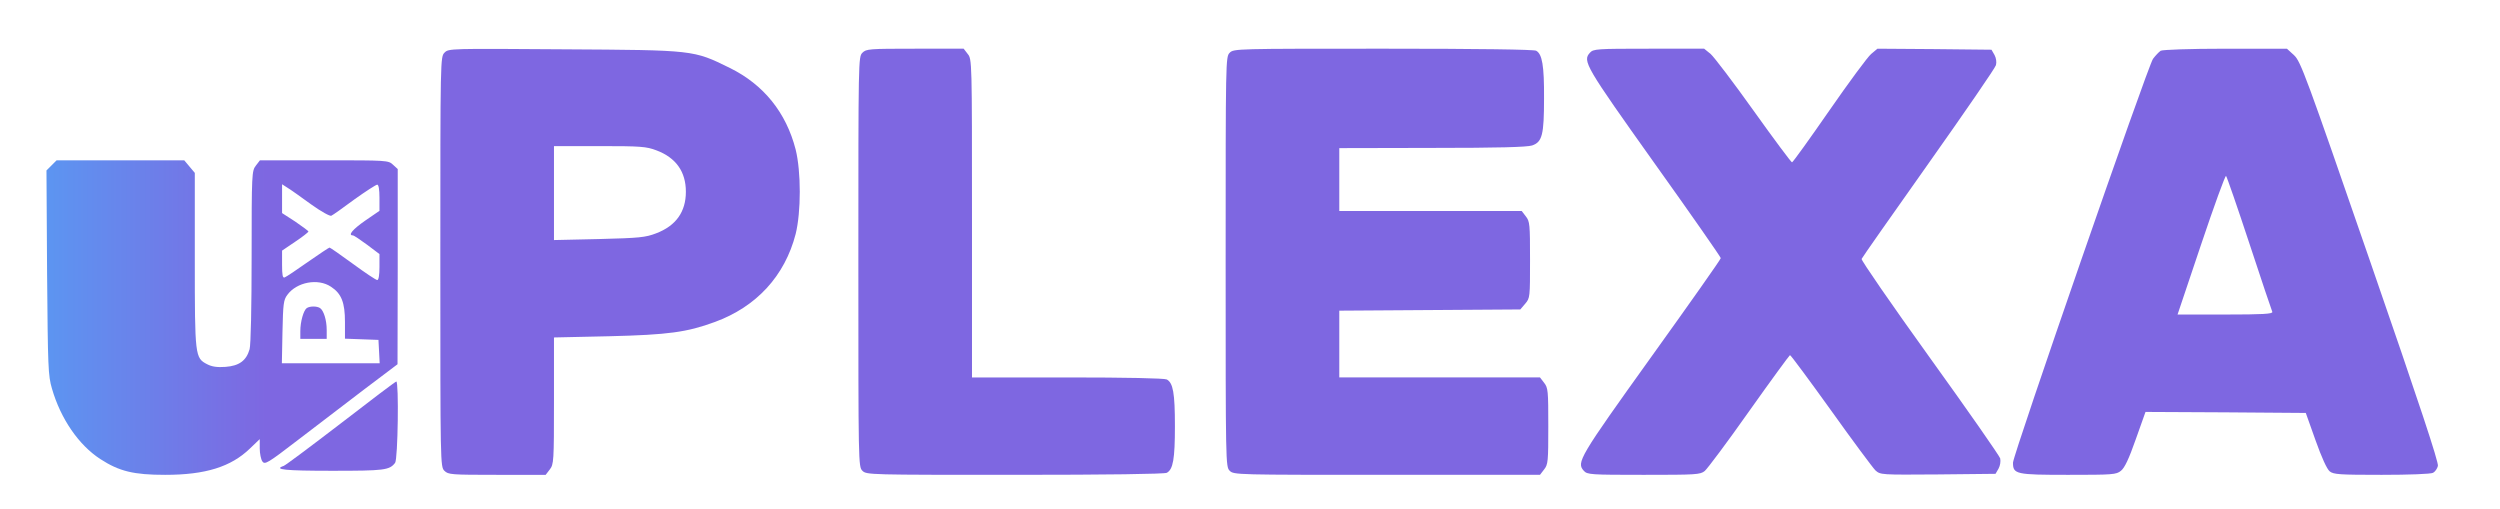 <svg xmlns:xlink="http://www.w3.org/1999/xlink" id="Calque_1" xmlns="http://www.w3.org/2000/svg" viewBox="0 0 1232 251" width="1232"  height="251" ><defs><linearGradient id="SVGID_1_" gradientUnits="userSpaceOnUse" x1="160" y1="1219.545" x2="1314.111" y2="1219.545"><stop offset="0" stop-color="#5a98f2"></stop><stop offset="1" stop-color="#7e67e1"></stop></linearGradient><linearGradient id="SVGID_2_" gradientUnits="userSpaceOnUse" x1="160" y1="1220" x2="1314.111" y2="1220"><stop offset="0" stop-color="#5a98f2"></stop><stop offset="1" stop-color="#7e67e1"></stop></linearGradient><linearGradient id="SVGID_3_" gradientUnits="userSpaceOnUse" x1="160" y1="1220" x2="1314.111" y2="1220"><stop offset="0" stop-color="#5a98f2"></stop><stop offset="1" stop-color="#7e67e1"></stop></linearGradient><linearGradient id="SVGID_4_" gradientUnits="userSpaceOnUse" x1="160" y1="1220" x2="1314.111" y2="1220"><stop offset="0" stop-color="#5a98f2"></stop><stop offset="1" stop-color="#7e67e1"></stop></linearGradient><linearGradient id="SVGID_5_" gradientUnits="userSpaceOnUse" x1="160" y1="1220" x2="1314.111" y2="1220"><stop offset="0" stop-color="#5a98f2"></stop><stop offset="1" stop-color="#7e67e1"></stop></linearGradient><linearGradient id="SVGID_6_" gradientUnits="userSpaceOnUse" x1="160" y1="945" x2="1314.111" y2="945"><stop offset="0" stop-color="#5a98f2"></stop><stop offset="1" stop-color="#7e67e1"></stop></linearGradient><linearGradient id="SVGID_7_" gradientUnits="userSpaceOnUse" x1="160" y1="919.75" x2="1314.111" y2="919.75"><stop offset="0" stop-color="#5a98f2"></stop><stop offset="1" stop-color="#7e67e1"></stop></linearGradient><linearGradient id="SVGID_8_" gradientUnits="userSpaceOnUse" x1="160" y1="410" x2="1314.111" y2="410"><stop offset="0" stop-color="#5a98f2"></stop><stop offset="1" stop-color="#7e67e1"></stop></linearGradient></defs><style>.st0<!-- -->{<!-- -->fill:url(#SVGID_1_)<!-- -->}<!-- -->.st1<!-- -->{<!-- -->fill:url(#SVGID_2_)<!-- -->}<!-- -->.st2<!-- -->{<!-- -->fill:url(#SVGID_3_)<!-- -->}<!-- -->.st3<!-- -->{<!-- -->fill:url(#SVGID_4_)<!-- -->}<!-- -->.st4<!-- -->{<!-- -->fill:url(#SVGID_5_)<!-- -->}<!-- -->.st5<!-- -->{<!-- -->fill:url(#SVGID_6_)<!-- -->}<!-- -->.st6<!-- -->{<!-- -->fill:url(#SVGID_7_)<!-- -->}<!-- -->.st7<!-- -->{<!-- -->fill:url(#SVGID_8_)<!-- -->}</style><g transform="matrix(.1 0 0 -.1 0 251)"><linearGradient id="SVGID_1_" gradientUnits="userSpaceOnUse" x1="160" y1="1219.545" x2="1314.111" y2="1219.545"><stop offset="0" stop-color="#5a98f2"></stop><stop offset="1" stop-color="#7e67e1"></stop></linearGradient><path class="st0" d="M2191 2251c-21-21-21-26-21-1031 0-997 0-1010 20-1030 19-19 33-20 259-20h240l20 26c20 26 21 38 21 339v312l273 6c291 7 383 20 519 70 206 75 346 228 399 434 27 109 27 307 0 416-47 183-158 320-324 402-181 89-174 88-819 92-561 4-567 4-587-16zm1044-482c96-36 145-105 145-204s-49-168-147-205c-52-20-82-23-280-28l-223-5v463h225c203 0 230-2 280-21z" fill="url(&quot;#SVGID_1_&quot;)"></path><linearGradient id="SVGID_2_" gradientUnits="userSpaceOnUse" x1="160" y1="1220" x2="1314.111" y2="1220"><stop offset="0" stop-color="#5a98f2"></stop><stop offset="1" stop-color="#7e67e1"></stop></linearGradient><path class="st1" d="M4250 2250c-20-20-20-33-20-1030s0-1010 20-1030 33-20 751-20c457 0 737 4 749 10 31 17 40 67 40 230s-9 213-40 230c-12 6-201 10-489 10h-471v784c0 777 0 784-21 810l-20 26h-240c-226 0-240-1-259-20z" fill="url(&quot;#SVGID_2_&quot;)"></path><linearGradient id="SVGID_3_" gradientUnits="userSpaceOnUse" x1="160" y1="1220" x2="1314.111" y2="1220"><stop offset="0" stop-color="#5a98f2"></stop><stop offset="1" stop-color="#7e67e1"></stop></linearGradient><path class="st2" d="M6060 2250c-20-20-20-33-20-1030s0-1010 20-1030 33-20 774-20h755l20 26c20 25 21 40 21 214s-1 189-21 214l-20 26h-989v329l446 3 446 3 24 28c24 28 24 32 24 216 0 175-1 190-21 215l-20 26h-899v310l458 1c326 0 467 4 492 12 50 17 59 52 59 232 1 161-9 219-39 235-12 6-277 10-754 10-723 0-736 0-756-20z" fill="url(&quot;#SVGID_3_&quot;)"></path><linearGradient id="SVGID_4_" gradientUnits="userSpaceOnUse" x1="160" y1="1220" x2="1314.111" y2="1220"><stop offset="0" stop-color="#5a98f2"></stop><stop offset="1" stop-color="#7e67e1"></stop></linearGradient><path class="st3" d="M7835 2250c-37-41-23-65 318-544 180-252 327-463 327-468 0-6-154-224-342-486-357-498-370-521-333-562 17-19 33-20 295-20 258 0 279 1 301 19 13 11 112 143 219 295 107 151 198 275 201 276 4 0 95-123 202-272 107-150 206-283 219-296 25-22 26-22 308-20l284 3 15 26c8 15 11 35 8 50-4 13-160 237-348 498-187 260-338 479-335 485 2 6 151 218 330 471s329 471 332 484c4 15 1 35-7 50l-15 26-281 3-281 2-31-26c-17-14-110-140-207-280s-179-254-183-254-89 114-189 254c-99 139-195 265-212 280l-32 26h-272c-258 0-274-1-291-20z" fill="url(&quot;#SVGID_4_&quot;)"></path><linearGradient id="SVGID_5_" gradientUnits="userSpaceOnUse" x1="160" y1="1220" x2="1314.111" y2="1220"><stop offset="0" stop-color="#5a98f2"></stop><stop offset="1" stop-color="#7e67e1"></stop></linearGradient><path class="st4" d="M10648 2260c-9-6-26-24-38-40-26-36-690-1952-690-1990 0-57 14-60 272-60 219 0 237 1 260 20 18 14 39 58 73 155l48 135 395-2 395-3 48-135c30-84 56-142 70-153 19-15 47-17 256-17 133 0 242 4 253 10 10 5 21 21 24 34 4 18-89 300-334 1008-318 920-342 985-375 1016l-35 32h-302c-181 0-310-5-320-10zm437-950c59-179 110-331 113-337 3-10-47-13-231-13h-236l116 345c64 190 119 342 123 338s56-154 115-333z" fill="url(&quot;#SVGID_5_&quot;)"></path><linearGradient id="SVGID_6_" gradientUnits="userSpaceOnUse" x1="160" y1="945" x2="1314.111" y2="945"><stop offset="0" stop-color="#5a98f2"></stop><stop offset="1" stop-color="#7e67e1"></stop></linearGradient><path class="st5" d="M254 1695l-25-25 3-503c4-470 5-507 24-572 43-149 132-278 238-347 94-61 165-78 320-78 198 0 324 39 418 130l48 46v-46c0-25 6-54 13-64 12-17 26-9 173 104 87 67 234 179 326 249l167 126 1 481v481l-23 21c-23 22-29 22-339 22h-317l-20-26c-20-26-21-37-21-448 0-248-4-436-10-457-16-56-51-82-119-87-41-3-67 1-90 13-60 31-61 39-61 514v429l-26 31-26 31H279l-25-25zm1279-192c50-36 94-60 100-56 7 3 58 39 113 80 56 40 107 73 113 73 7 0 11-24 11-64v-65l-70-48c-62-43-87-73-61-73 5 0 36-21 70-46l61-46v-64c0-40-4-64-11-64-6 0-60 36-120 80s-112 80-115 80-51-32-107-71c-55-39-106-73-114-76-10-4-13 10-13 63v69l65 44c36 24 65 47 65 50s-30 25-65 49l-65 42v142l28-18c15-9 67-46 115-81zm98-406c52-34 69-78 69-174v-82l83-3 82-3 3-57 3-58h-482l3 154c3 138 5 158 24 183 46 63 151 83 215 40z" fill="url(&quot;#SVGID_6_&quot;)"></path><linearGradient id="SVGID_7_" gradientUnits="userSpaceOnUse" x1="160" y1="919.75" x2="1314.111" y2="919.75"><stop offset="0" stop-color="#5a98f2"></stop><stop offset="1" stop-color="#7e67e1"></stop></linearGradient><path class="st6" d="M1512 992c-16-11-32-67-32-114v-38h130v44c0 49-15 96-33 108-16 10-49 10-65 0z" fill="url(&quot;#SVGID_7_&quot;)"></path><linearGradient id="SVGID_8_" gradientUnits="userSpaceOnUse" x1="160" y1="410" x2="1314.111" y2="410"><stop offset="0" stop-color="#5a98f2"></stop><stop offset="1" stop-color="#7e67e1"></stop></linearGradient><path class="st7" d="M1680 424c-146-112-273-207-282-210-53-18 7-24 238-24 259 0 283 3 311 39 14 18 19 401 6 401-5-1-127-93-273-206z" fill="url(&quot;#SVGID_8_&quot;)"></path></g></svg>